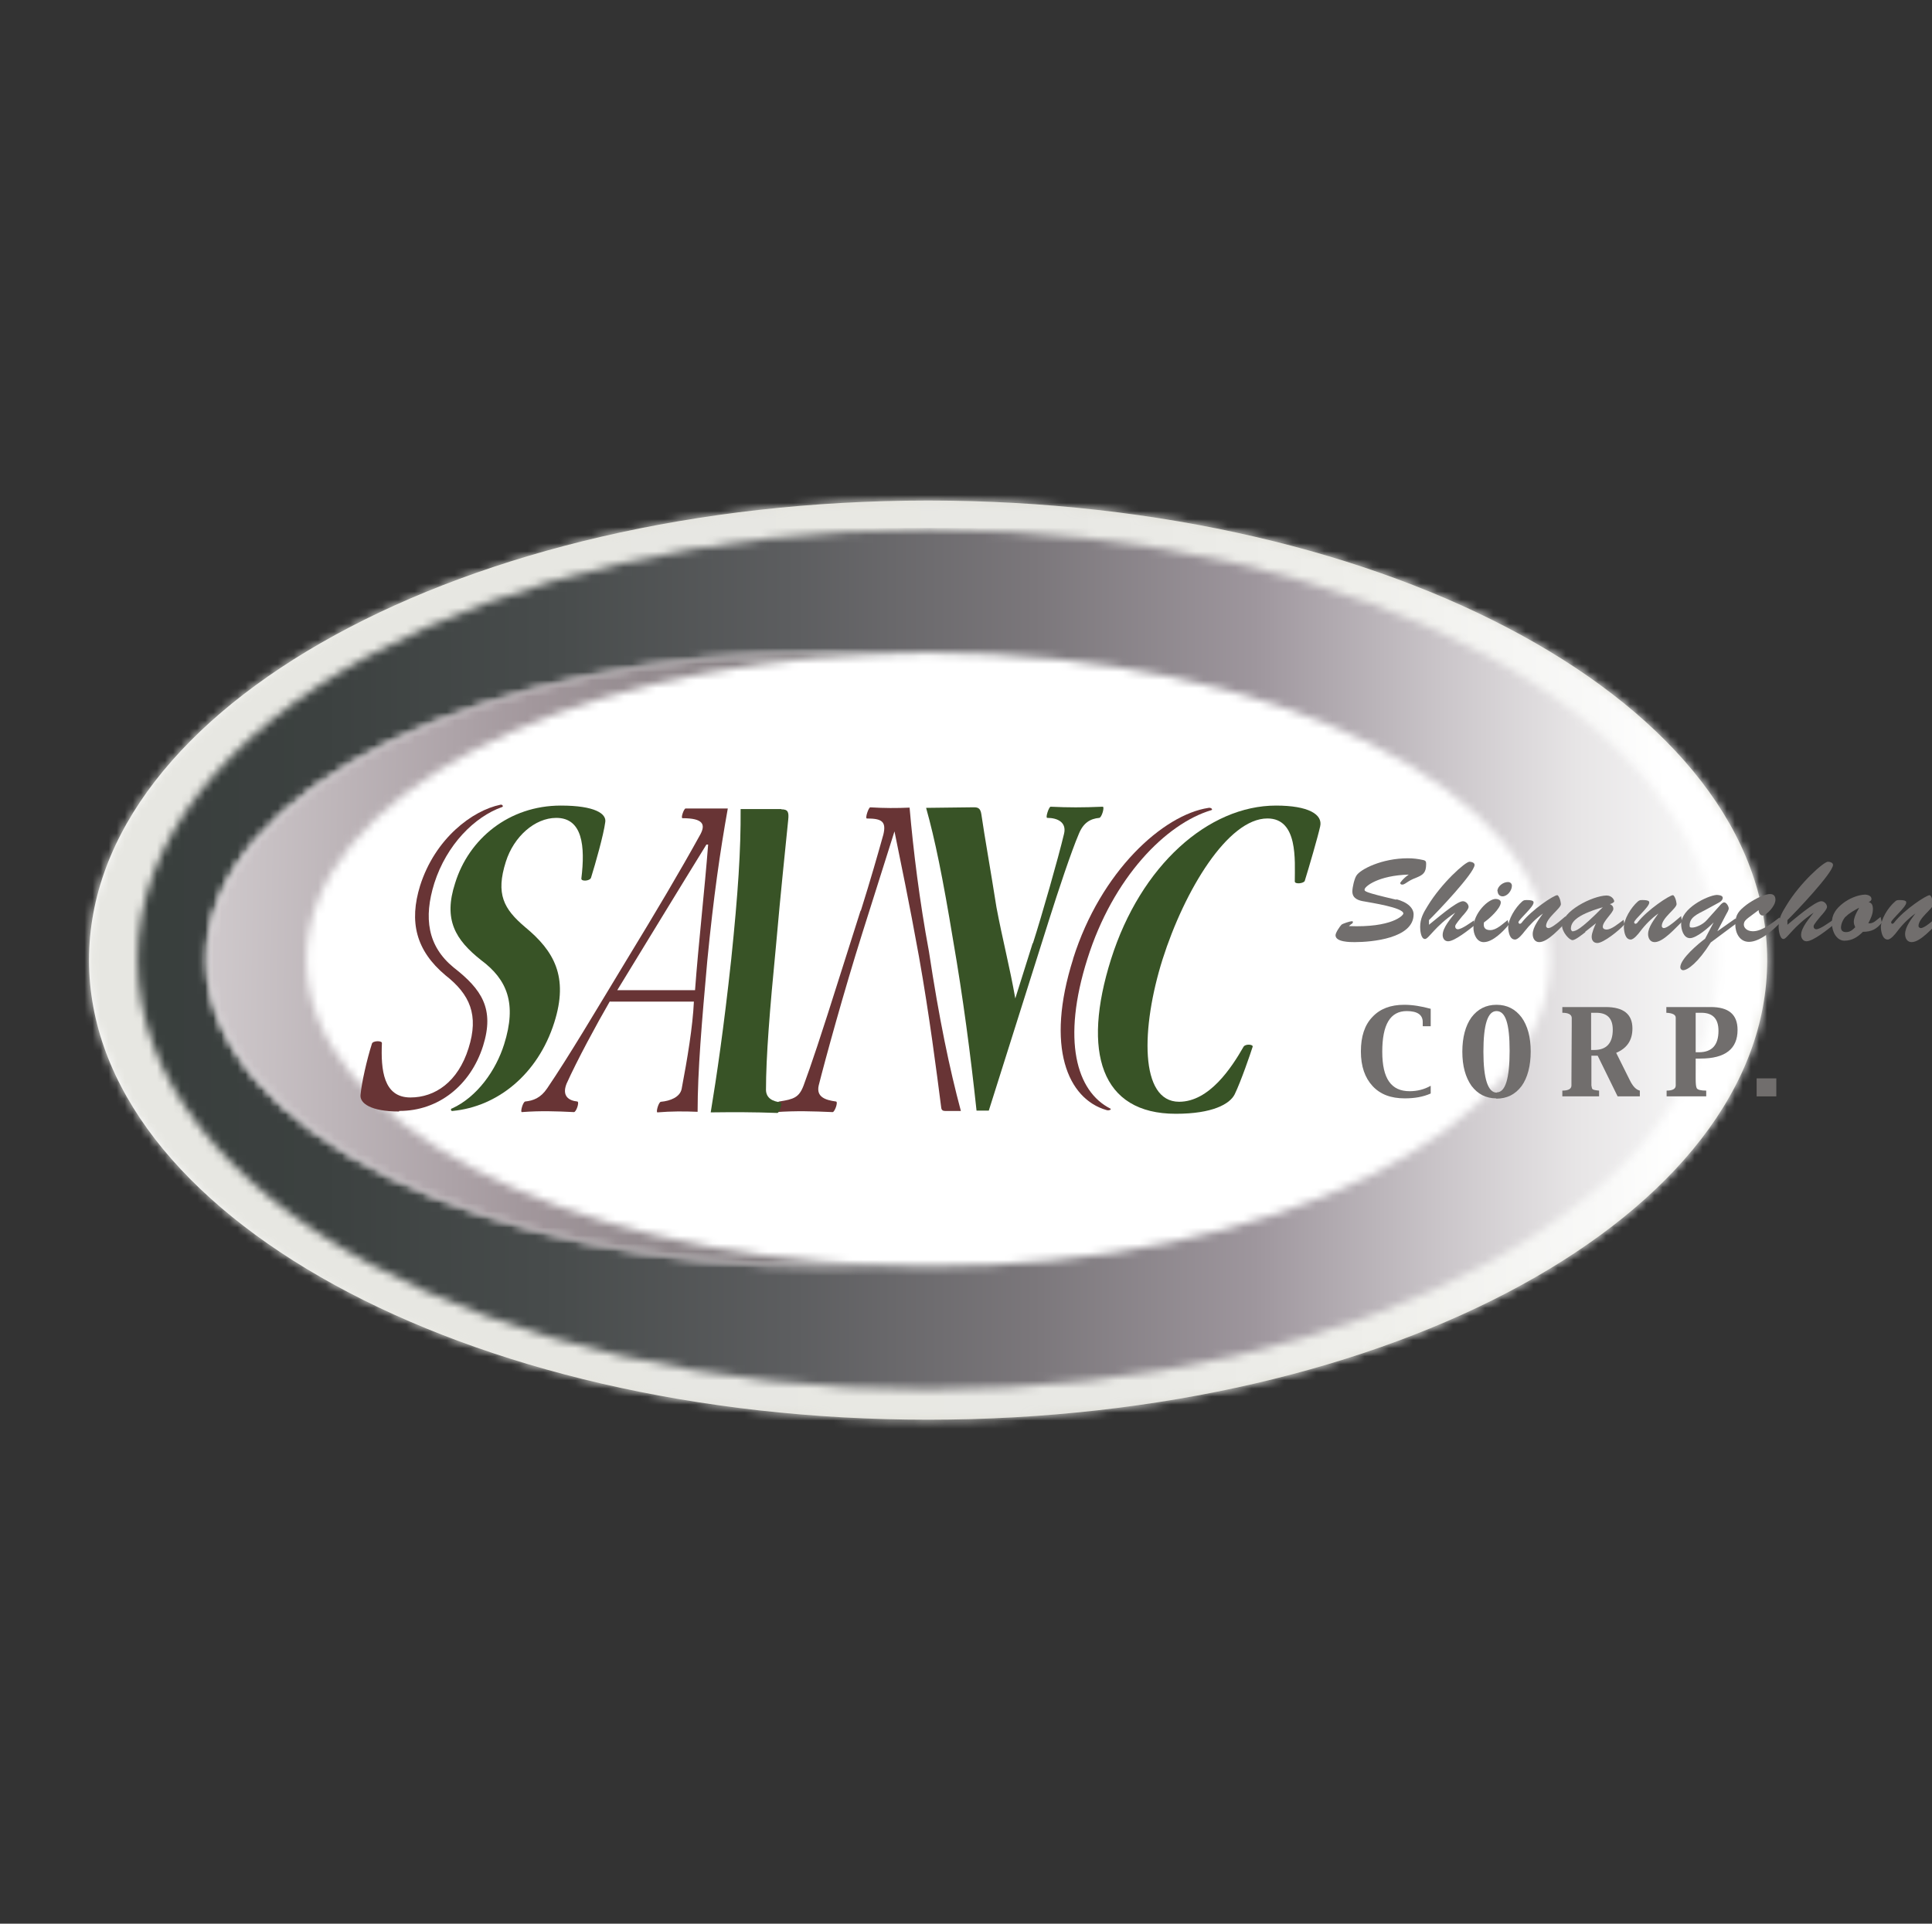 <svg width="240" height="239" viewBox="0 0 240 239" fill="none" xmlns="http://www.w3.org/2000/svg">
<rect x="0" y="0" width="240" height="239" fill="#333333" stroke="none"/>
<g clip-path="url(#clip0_15379_22209)">
<path d="M11.057 119.287C11.057 150.823 57.742 176.386 115.292 176.386C172.843 176.386 219.527 150.823 219.527 119.287C219.527 87.751 172.843 62.188 115.292 62.188C57.742 62.188 11.057 87.751 11.057 119.287Z" fill="url(#paint0_linear_15379_22209)"/>
<mask id="mask0_15379_22209" style="mask-type:luminance" maskUnits="userSpaceOnUse" x="11" y="62" width="209" height="115">
<path d="M11.057 119.287C11.057 150.823 57.742 176.386 115.292 176.386C172.843 176.386 219.527 150.823 219.527 119.287C219.527 87.751 172.843 62.188 115.292 62.188C57.742 62.188 11.057 87.751 11.057 119.287Z" fill="white"/>
</mask>
<g mask="url(#mask0_15379_22209)">
<path d="M194.014 -7.032L-25.959 76.773L37.952 246.047L257.925 162.242L194.014 -7.032Z" fill="url(#paint1_linear_15379_22209)"/>
</g>
<path d="M115.292 67.094C62.52 67.094 19.729 90.417 19.729 119.215C19.729 148.014 62.52 171.337 115.292 171.337C168.064 171.337 210.855 148.014 210.855 119.215C210.855 90.417 168.064 67.094 115.292 67.094Z" fill="white"/>
<mask id="mask1_15379_22209" style="mask-type:luminance" maskUnits="userSpaceOnUse" x="17" y="65" width="197" height="108">
<path d="M115.292 81.065C157.942 81.065 192.557 98.131 192.557 119.214C192.557 140.297 157.977 157.363 115.292 157.363C113.204 157.363 111.186 157.328 109.134 157.221C107.116 157.292 105.063 157.363 102.975 157.363C60.29 157.363 25.71 140.297 25.71 119.214C25.71 98.131 60.29 81.065 102.975 81.065C105.028 81.065 107.081 81.101 109.134 81.207C111.151 81.136 113.204 81.065 115.292 81.065ZM17.11 119.214C17.11 148.688 61.069 172.616 115.292 172.616C169.515 172.616 213.475 148.688 213.475 119.214C213.475 89.74 169.515 65.812 115.292 65.812C61.069 65.812 17.11 89.74 17.11 119.214Z" fill="white"/>
</mask>
<g mask="url(#mask1_15379_22209)">
<path d="M214.996 65.602H15.304V174.218H214.996V65.602Z" fill="url(#paint2_linear_15379_22209)"/>
</g>
<mask id="mask2_15379_22209" style="mask-type:luminance" maskUnits="userSpaceOnUse" x="25" y="81" width="85" height="77">
<path d="M25.746 119.219C25.746 140.303 60.326 157.369 103.011 157.369C105.063 157.369 107.116 157.333 109.169 157.226C69.386 155.662 38.063 139.236 38.063 119.219C38.063 99.203 69.386 82.741 109.169 81.213C107.152 81.141 105.099 81.07 103.011 81.07C60.326 81.07 25.746 98.136 25.746 119.219Z" fill="white"/>
</mask>
<g mask="url(#mask2_15379_22209)">
<path d="M25.774 79.6L24.424 157.344L109.143 158.829L110.494 81.085L25.774 79.6Z" fill="url(#paint3_linear_15379_22209)"/>
</g>
<path d="M56.184 137.702C59.264 136.28 61.6 133.009 62.626 129.738C64.219 124.689 63.016 121.703 59.759 119.285C56.574 116.761 55.052 114.272 56.538 109.721C58.237 104.21 63.228 100.086 69.669 100.086C73.952 100.086 75.332 101.117 75.191 102.112C74.979 103.748 73.952 107.339 73.421 109.045C73.28 109.472 72.183 109.543 72.218 109.152C72.713 105.099 72.359 101.615 69.103 101.615C66.449 101.615 63.83 103.926 62.839 107.054C61.564 111.072 62.555 112.921 65.245 115.196C68.82 118.147 70.66 121.347 68.855 127.036C66.803 133.506 61.777 137.488 56.255 138.022C56.043 138.093 55.901 137.808 56.149 137.702" fill="#385326"/>
<path d="M75.757 124.408C74.129 127.217 71.687 131.733 70.377 134.648C69.776 136.177 70.661 136.746 71.722 136.852C72.006 136.923 71.581 138.168 71.298 138.168C69.103 138.061 67.157 137.99 64.821 138.168C64.608 138.168 64.962 136.888 65.245 136.852C66.236 136.746 67.157 136.426 67.971 135.217C70.696 131.199 73.952 125.688 77.739 119.431C81.597 113.102 84.464 108.267 87.013 103.645C87.65 102.436 87.367 101.654 84.783 101.654C84.535 101.654 84.96 100.445 85.172 100.445H90.41C89.455 105.778 88.641 111.396 87.862 119.36C87.189 126.897 86.659 133.048 86.659 138.132C84.995 138.061 83.367 138.061 81.668 138.203C81.456 138.203 81.81 136.923 82.093 136.888C83.261 136.781 84.464 136.319 84.677 135.288C85.385 131.555 86.057 127.537 86.198 124.444H75.793L75.757 124.408ZM86.34 123.022C86.765 117.262 87.543 110.471 87.968 104.925H87.756C84.287 110.543 80.005 117.582 76.678 123.022H86.376H86.34Z" fill="#683435"/>
<path d="M106.939 113.14C108.178 109.193 109.028 106.207 109.735 103.682C110.125 102.047 109.523 101.691 107.683 101.691C107.435 101.691 107.895 100.305 108.107 100.305C109.877 100.411 111.328 100.411 112.992 100.34C113.452 105.638 114.23 111.966 115.398 118.224C116.673 126.65 117.947 132.73 119.363 138.027H117.416C117.168 138.027 116.956 137.956 116.92 137.6C116.354 133.192 115.434 126.01 114.16 118.864C112.921 112.002 111.894 107.131 111.116 103.291L107.116 115.948C104.816 123.237 102.515 131.627 101.701 134.863C101.382 136.285 102.515 136.676 103.86 136.854C104.143 136.925 103.683 138.169 103.435 138.169C100.993 138.063 98.905 137.992 96.356 138.169C96.144 138.169 96.498 136.889 96.781 136.854C98.622 136.569 99.259 136.356 99.825 134.863C100.745 132.374 101.878 129.032 104.533 120.606L106.904 113.14H106.939Z" fill="#683435"/>
<path d="M146.049 138.377C136.776 138.377 134.369 130.733 138.015 119.178C141.696 107.517 150.12 100.086 158.508 100.086C162.543 100.086 164.348 101.188 163.994 102.681C163.711 103.961 162.614 107.73 162.083 109.437C161.977 109.757 160.844 109.899 160.844 109.508C160.844 106.912 161.269 101.686 157.446 101.686C152.526 101.686 147.147 110.61 144.421 119.178C141.731 127.711 141.554 136.884 146.474 136.884C150.226 136.884 152.987 132.653 154.473 130.058C154.685 129.667 155.712 129.738 155.606 130.058C155.323 130.947 154.155 134.36 153.376 135.96C152.774 137.168 150.615 138.377 146.085 138.377H146.049Z" fill="#385326"/>
<path d="M49.566 138.094C46.062 138.094 44.646 137.063 44.788 135.996C44.929 134.503 45.566 131.658 46.203 129.667C46.31 129.276 47.478 129.276 47.442 129.596C47.301 132.903 47.619 136.351 50.982 136.351C54.026 136.351 56.892 134.432 58.202 130.236C59.511 126.112 58.379 123.552 55.335 121.17C51.654 118.077 50.805 114.522 52.185 110.042C54.061 104.14 58.697 100.691 62.166 99.98C62.378 99.909 62.591 100.193 62.378 100.264C58.945 101.473 55.477 104.958 53.955 109.722C52.61 114.024 53.105 117.544 56.361 120.21C59.83 122.912 61.458 125.33 60.007 129.952C58.45 134.858 54.45 138.023 49.637 138.023H49.601L49.566 138.094Z" fill="#683435"/>
<path d="M97.064 100.551C97.878 100.551 98.02 100.871 97.914 101.867C97.489 106.169 97.029 110.328 96.392 117.546C95.613 125.545 95.153 131.341 95.153 135.429C95.188 136.46 96.002 136.851 96.993 136.958C97.241 137.029 96.817 138.274 96.569 138.274C93.631 138.167 91.153 138.167 88.287 138.203C89.03 133.687 89.915 127.714 90.835 119.181C91.684 110.968 92.038 105.6 92.003 100.516H97.064V100.551Z" fill="#385326"/>
<path d="M128.317 117.186C129.414 113.773 131.467 106.591 132.175 103.604C132.529 102.182 131.396 101.613 130.087 101.613C129.839 101.613 130.299 100.227 130.512 100.227C132.777 100.333 134.405 100.333 136.989 100.227C137.236 100.227 136.882 101.542 136.564 101.613C135.431 101.72 134.582 102.218 134.016 103.604C133.06 105.844 131.467 110.644 130.299 114.341L122.831 137.985H121.309C120.566 131.016 119.61 123.799 118.407 116.866C117.097 108.937 116.142 104.28 115.044 100.369L120.991 100.298C121.592 100.298 121.805 100.511 121.911 101.187C122.3 103.889 123.008 107.799 123.787 112.741C124.53 116.688 125.45 120.208 126.123 124.048L128.282 117.186H128.317Z" fill="#385326"/>
<path d="M133.308 119.107C136.741 108.228 144.492 101.224 150.12 100.371C150.438 100.3 150.721 100.584 150.474 100.655C144.846 102.326 138.263 109.01 135.077 119.143C131.892 129.205 133.697 135.604 137.944 137.738C138.121 137.844 137.732 138.022 137.449 137.915C132.635 136.529 129.839 130.094 133.308 119.143" fill="#683435"/>
<path d="M176.736 127.467V126.969C176.736 126.08 176.063 125.618 174.754 125.618C172.701 125.618 171.71 127.289 171.71 130.667C171.71 134.044 172.843 135.573 175.108 135.573C176.028 135.573 176.913 135.36 177.727 134.898V135.858C176.771 136.284 175.709 136.462 174.506 136.462C172.772 136.462 171.462 135.964 170.507 134.933C169.551 133.902 169.055 132.48 169.055 130.631C169.055 128.782 169.516 127.36 170.471 126.365C171.427 125.334 172.736 124.836 174.435 124.836C175.462 124.836 176.559 125.014 177.727 125.334V127.502H176.771L176.736 127.467Z" fill="#716E6D"/>
<path d="M185.867 136.462C184.593 136.462 183.567 135.929 182.788 134.898C182.045 133.831 181.656 132.444 181.656 130.667C181.656 128.889 182.045 127.431 182.788 126.4C183.567 125.369 184.593 124.836 185.903 124.836C187.212 124.836 188.239 125.369 189.017 126.4C189.761 127.431 190.15 128.853 190.15 130.631C190.15 132.409 189.761 133.902 189.017 134.933C188.239 135.964 187.212 136.498 185.867 136.498M185.938 135.715C187 135.715 187.531 134.009 187.531 130.56C187.531 127.111 187 125.618 185.903 125.618C184.806 125.618 184.275 127.289 184.275 130.667C184.275 134.044 184.841 135.751 185.938 135.751" fill="#716E6D"/>
<path d="M194.079 136.21V135.499C194.822 135.499 195.211 135.286 195.211 134.859V133.97L195.247 127.322V126.433C195.211 126.042 194.822 125.828 194.079 125.828V125.117H198.149H198.786H199.459C201.689 125.117 202.786 126.006 202.786 127.784C202.786 129.241 202.113 130.237 200.768 130.806L202.432 134.148C202.821 134.966 203.246 135.392 203.706 135.499V136.21H200.945L198.468 131.161H197.689V134.859C197.724 135.108 197.76 135.25 197.831 135.321C197.901 135.392 198.185 135.463 198.645 135.499V136.21H194.079ZM197.654 125.828V130.45H198.043C199.565 130.45 200.344 129.597 200.344 127.926C200.344 126.539 199.671 125.828 198.291 125.828H197.654Z" fill="#716E6D"/>
<path d="M210.643 131.481V134.006C210.643 134.646 210.679 135.037 210.785 135.214C210.891 135.392 211.28 135.499 211.953 135.499V136.21H207.033V135.499C207.776 135.499 208.166 135.286 208.166 134.859V133.97V127.322V126.433C208.166 126.077 207.776 125.864 206.998 125.828V125.117H211.245H211.953H212.519C214.749 125.117 215.846 126.042 215.846 127.961C215.846 130.308 214.324 131.517 211.245 131.517H210.572L210.643 131.481ZM210.643 130.735H211.032C212.661 130.735 213.475 129.846 213.475 128.068C213.475 126.575 212.767 125.828 211.351 125.828H210.643V130.77V130.735Z" fill="#716E6D"/>
<path d="M220.659 133.977H218.217V136.216H220.659V133.977Z" fill="#716E6D"/>
<path d="M173.409 111.717C174.895 112.073 175.603 112.855 175.603 113.601C175.603 116.588 170.4 117.05 168.277 117.05C167.71 117.05 165.905 117.05 165.905 116.197C165.905 115.877 166.436 115.095 166.649 114.881C166.826 114.739 167.71 114.455 167.923 114.455C167.994 114.455 168.064 114.455 168.064 114.561C168.064 114.703 167.923 114.775 167.817 114.846C167.71 114.917 167.64 114.988 167.569 115.059C172.878 115.272 174.329 113.744 174.329 113.495C174.329 112.748 170.223 112.144 169.515 112.001C168.772 111.895 167.994 111.646 167.994 110.757C167.994 110.259 168.241 109.193 168.489 108.802C168.949 108.019 171.639 106.633 174.895 106.633C175.532 106.633 176.134 106.704 176.771 106.846C177.125 106.917 177.161 107.059 177.161 107.344C177.161 108.446 176.771 108.695 175.922 109.05C175.285 109.299 175.178 109.37 174.577 109.762C174.471 109.833 174.329 109.904 174.187 109.904C174.046 109.904 173.94 109.833 173.94 109.69C173.94 109.69 174.223 109.193 175.001 108.659C171.179 108.766 169.515 110.153 169.515 110.508C169.515 110.721 169.338 110.828 173.48 111.788" fill="#716E6D"/>
<path d="M177.479 114.92C178.222 114.351 180.912 111.969 181.726 111.969C182.08 111.969 182.434 112.324 182.434 112.68C182.434 112.964 181.832 113.64 181.656 113.818C180.735 114.92 180.771 114.991 180.771 115.133C180.771 115.311 180.912 115.453 181.089 115.453C181.585 115.453 182.682 114.635 183.107 114.351L183.177 114.955C182.505 115.489 180.7 116.946 179.886 116.946C179.426 116.946 179.213 116.555 179.213 116.164C179.213 115.24 180.24 114.102 180.771 113.391C178.222 115.098 177.479 116.662 177.019 116.662C176.488 116.662 176.417 115.524 176.417 115.169C176.417 114.138 176.807 113.427 177.337 112.573C179.107 109.658 182.045 107.062 182.54 107.062C182.788 107.062 183.177 107.169 183.177 107.454C183.177 108.449 178.47 113.391 177.514 114.315V114.884L177.479 114.92Z" fill="#716E6D"/>
<path d="M187.425 114.883C186.752 115.701 185.443 117.052 184.31 117.052C183.425 117.052 183.036 116.021 183.036 115.275C183.036 113.461 184.876 111.684 185.797 111.684C186.044 111.684 186.434 111.79 186.434 112.11C186.434 112.857 184.983 114.172 184.345 114.599C184.239 115.203 184.452 115.559 185.124 115.559C185.903 115.559 186.681 114.777 187.283 114.315L187.425 114.883ZM186.009 110.724C186.009 110.119 186.717 109.586 187.319 109.586C187.602 109.586 187.814 109.764 187.814 110.048C187.814 110.653 187.248 111.364 186.646 111.364C186.292 111.364 186.044 111.079 186.044 110.724" fill="#716E6D"/>
<path d="M194.468 113.85L194.61 114.525C193.831 115.236 192.309 117.05 191.212 117.05C190.646 117.05 190.398 116.552 190.398 116.054C190.398 115.165 191.212 114.17 191.672 113.494C190.823 114.099 190.044 114.881 189.371 115.734C189.159 116.018 188.593 116.73 188.203 116.73C187.531 116.73 187.389 115.805 187.354 115.272C187.319 114.241 188.239 112.748 189.088 112.001C189.301 111.823 189.407 111.823 189.69 111.823C190.575 111.823 190.504 112.072 190.504 112.143C190.504 112.712 188.628 114.241 188.628 114.596C188.628 114.667 188.699 114.774 188.805 114.774C188.911 114.774 189.053 114.632 189.088 114.561C190.292 113.032 193.017 111.219 193.442 111.219C193.513 111.219 193.583 111.29 193.69 111.503C193.796 111.717 193.866 112.001 193.902 112.321C193.902 112.89 192.061 114.027 192.061 115.059C192.061 115.165 192.168 115.307 192.345 115.307C192.698 115.307 193.336 114.774 193.619 114.561L194.504 113.814L194.468 113.85Z" fill="#716E6D"/>
<path d="M196.946 115.809C196.663 116.022 195.707 116.804 195.353 116.804C194.928 116.804 194.079 115.809 194.043 115.062C193.973 113.213 197.831 111.293 199.565 111.258C200.237 111.258 200.521 111.791 200.521 111.969C200.521 112.147 200.131 112.289 199.99 112.324C200.273 112.467 200.414 112.609 200.414 112.929C200.414 113.391 199.105 114.458 199.105 115.133C199.105 115.382 199.317 115.489 199.565 115.489C200.202 115.489 201.051 114.742 201.689 114.28L201.795 114.849C201.158 115.595 199.176 117.16 198.432 117.16C197.937 117.16 197.724 116.804 197.724 116.378C197.724 115.915 198.078 115.098 198.255 114.707L196.91 115.773L196.946 115.809ZM195.141 115.418C195.141 115.418 195.211 115.773 195.424 115.702C195.707 115.631 196.167 115.702 199.105 112.716C195.565 113.747 195.141 114.671 195.141 115.418Z" fill="#716E6D"/>
<path d="M208.838 113.85L208.944 114.525C208.166 115.236 206.644 117.05 205.546 117.05C204.98 117.05 204.732 116.552 204.732 116.054C204.732 115.165 205.546 114.17 206.007 113.494C205.157 114.099 204.378 114.881 203.741 115.734C203.529 116.018 202.963 116.73 202.573 116.73C201.901 116.73 201.759 115.805 201.724 115.272C201.688 114.241 202.609 112.748 203.458 112.001C203.671 111.823 203.777 111.823 204.06 111.823C204.945 111.823 204.874 112.072 204.874 112.143C204.874 112.712 202.998 114.241 202.998 114.596C202.998 114.667 203.069 114.774 203.175 114.774C203.281 114.774 203.423 114.632 203.458 114.561C204.662 113.032 207.387 111.219 207.812 111.219C207.882 111.219 207.953 111.29 208.059 111.503C208.166 111.717 208.236 112.001 208.272 112.321C208.272 112.89 206.431 114.027 206.431 115.059C206.431 115.165 206.537 115.307 206.679 115.307C207.033 115.307 207.67 114.774 207.953 114.561L208.838 113.814V113.85Z" fill="#716E6D"/>
<path d="M212.837 114.636C212.306 115.205 210.749 116.556 209.935 116.556C209.121 116.556 208.838 115.454 208.838 114.814C208.838 112.859 212.059 111.294 213.227 111.188C213.439 111.188 214.005 111.223 214.005 111.543C214.005 111.827 213.722 112.041 213.51 112.147L211.811 113.072C210.855 113.57 209.794 113.996 209.9 115.098C209.9 115.205 210.006 115.241 210.147 115.241C210.572 115.276 211.492 114.921 212.023 114.316L213.616 112.539C213.616 112.539 213.935 112.112 214.182 112.112C214.465 112.112 214.749 112.61 214.749 112.859C214.749 113.072 214.536 113.427 214.43 113.605L213.333 115.703L215.598 114.103L215.669 114.743L212.519 117.089C210.961 119.578 209.652 120.538 209.086 120.538C208.873 120.538 208.732 120.36 208.732 120.183C208.732 119.116 210.997 117.232 211.811 116.627L212.873 114.601L212.837 114.636Z" fill="#716E6D"/>
<path d="M217.226 113.994C216.908 114.242 216.625 114.456 216.625 114.882C216.625 115.238 216.979 115.7 217.757 115.7C218.89 115.7 220.164 114.669 221.049 113.994L221.226 114.562C220.306 115.522 218.642 117.016 217.262 117.016C216.129 117.016 215.563 115.949 215.563 114.847C215.563 113.602 216.023 113.14 216.979 112.394C217.651 111.896 219.067 111.078 219.881 111.078C220.341 111.078 220.553 111.327 220.553 111.789C220.553 112.607 219.385 113.745 218.961 113.745C218.642 113.745 218.465 113.389 218.465 113.069L217.226 113.994Z" fill="#716E6D"/>
<path d="M222.004 114.92C222.712 114.351 225.438 111.969 226.252 111.969C226.606 111.969 226.96 112.324 226.96 112.68C226.96 112.964 226.358 113.64 226.181 113.818C225.261 114.92 225.296 114.991 225.296 115.133C225.296 115.311 225.438 115.453 225.615 115.453C226.11 115.453 227.172 114.635 227.632 114.351L227.703 114.955C227.03 115.489 225.225 116.946 224.411 116.946C223.987 116.946 223.739 116.555 223.739 116.164C223.739 115.24 224.765 114.102 225.296 113.391C222.748 115.098 222.004 116.662 221.544 116.662C221.084 116.662 220.943 115.524 220.943 115.169C220.943 114.138 221.332 113.427 221.863 112.573C223.597 109.658 226.57 107.062 227.066 107.062C227.314 107.062 227.703 107.169 227.703 107.454C227.703 108.449 222.995 113.391 222.04 114.315V114.884L222.004 114.92Z" fill="#716E6D"/>
<path d="M233.826 114.562C233.154 115.415 232.517 115.77 231.419 115.77C230.782 116.41 230.074 116.873 229.119 116.873C228.34 116.873 227.632 116.09 227.561 114.739C227.526 113.637 228.092 112.891 228.906 112.251C229.72 111.611 230.782 111.184 231.667 111.148C231.986 111.148 232.481 111.291 232.481 111.682C232.481 111.895 232.304 112.002 232.127 112.073C232.552 112.18 232.658 112.499 232.658 112.962C232.658 113.602 232.375 114.135 232.092 114.704C232.729 114.81 233.154 114.242 233.614 113.922L233.755 114.562H233.826ZM229.296 113.851C228.977 114.171 228.694 114.775 228.694 115.237C228.694 115.664 228.977 115.806 229.331 115.806C229.827 115.806 230.145 115.522 230.464 115.202C230.357 114.953 230.287 114.775 230.287 114.526C230.287 113.744 230.995 112.819 230.924 112.784C230.428 113.068 229.72 113.424 229.296 113.886" fill="#716E6D"/>
<path d="M240.763 113.85L240.869 114.525C240.091 115.236 238.569 117.05 237.471 117.05C236.905 117.05 236.657 116.552 236.657 116.054C236.657 115.165 237.436 114.17 237.932 113.494C237.082 114.099 236.303 114.881 235.666 115.734C235.454 116.018 234.888 116.73 234.498 116.73C233.861 116.73 233.684 115.805 233.649 115.272C233.614 114.241 234.534 112.748 235.419 112.001C235.596 111.823 235.737 111.823 235.985 111.823C236.87 111.823 236.799 112.072 236.799 112.143C236.799 112.712 234.923 114.241 234.923 114.596C234.923 114.667 234.994 114.774 235.065 114.774C235.171 114.774 235.312 114.632 235.348 114.561C236.551 113.032 239.277 111.219 239.701 111.219C239.772 111.219 239.843 111.29 239.949 111.503C240.02 111.717 240.126 112.001 240.161 112.321C240.161 112.89 238.321 114.027 238.321 115.059C238.321 115.165 238.463 115.307 238.604 115.307C238.958 115.307 239.631 114.774 239.878 114.561L240.763 113.814V113.85Z" fill="#716E6D"/>
</g>
<defs>
<linearGradient id="paint0_linear_15379_22209" x1="11.057" y1="119.287" x2="219.527" y2="119.287" gradientUnits="userSpaceOnUse">
<stop stop-color="white"/>
<stop offset="0.02" stop-color="#FCFCFC"/>
<stop offset="0.16" stop-color="#EEEEE9"/>
<stop offset="0.33" stop-color="#E4E3DC"/>
<stop offset="0.55" stop-color="#DEDDD5"/>
<stop offset="0.99" stop-color="#DDDCD3"/>
</linearGradient>
<linearGradient id="paint1_linear_15379_22209" x1="207.519" y1="117.213" x2="60.209" y2="120.913" gradientUnits="userSpaceOnUse">
<stop stop-color="white"/>
<stop offset="0.06" stop-color="#F9F9F8"/>
<stop offset="0.25" stop-color="#EFEFEB"/>
<stop offset="0.5" stop-color="#E8E8E4"/>
<stop offset="0.99" stop-color="#E7E7E2"/>
</linearGradient>
<linearGradient id="paint2_linear_15379_22209" x1="223.333" y1="123.895" x2="12.545" y2="123.895" gradientUnits="userSpaceOnUse">
<stop stop-color="white"/>
<stop offset="0.05" stop-color="#F8F8F8"/>
<stop offset="0.13" stop-color="#E7E5E6"/>
<stop offset="0.21" stop-color="#CAC5C9"/>
<stop offset="0.31" stop-color="#A29AA1"/>
<stop offset="0.32" stop-color="#9E969D"/>
<stop offset="0.45" stop-color="#7B777B"/>
<stop offset="0.59" stop-color="#5D5E60"/>
<stop offset="0.73" stop-color="#484C4C"/>
<stop offset="0.87" stop-color="#3C4140"/>
<stop offset="1" stop-color="#383E3C"/>
</linearGradient>
<linearGradient id="paint3_linear_15379_22209" x1="-21.421" y1="127.723" x2="172.268" y2="131.088" gradientUnits="userSpaceOnUse">
<stop stop-color="white"/>
<stop offset="0.13" stop-color="#E8E5E6"/>
<stop offset="0.4" stop-color="#ADA3A8"/>
<stop offset="0.45" stop-color="#A2979C"/>
<stop offset="1" stop-color="#383E3C"/>
</linearGradient>
<clipPath id="clip0_15379_22209">
<rect width="240" height="239" fill="white"/>
</clipPath>
</defs>
</svg>
